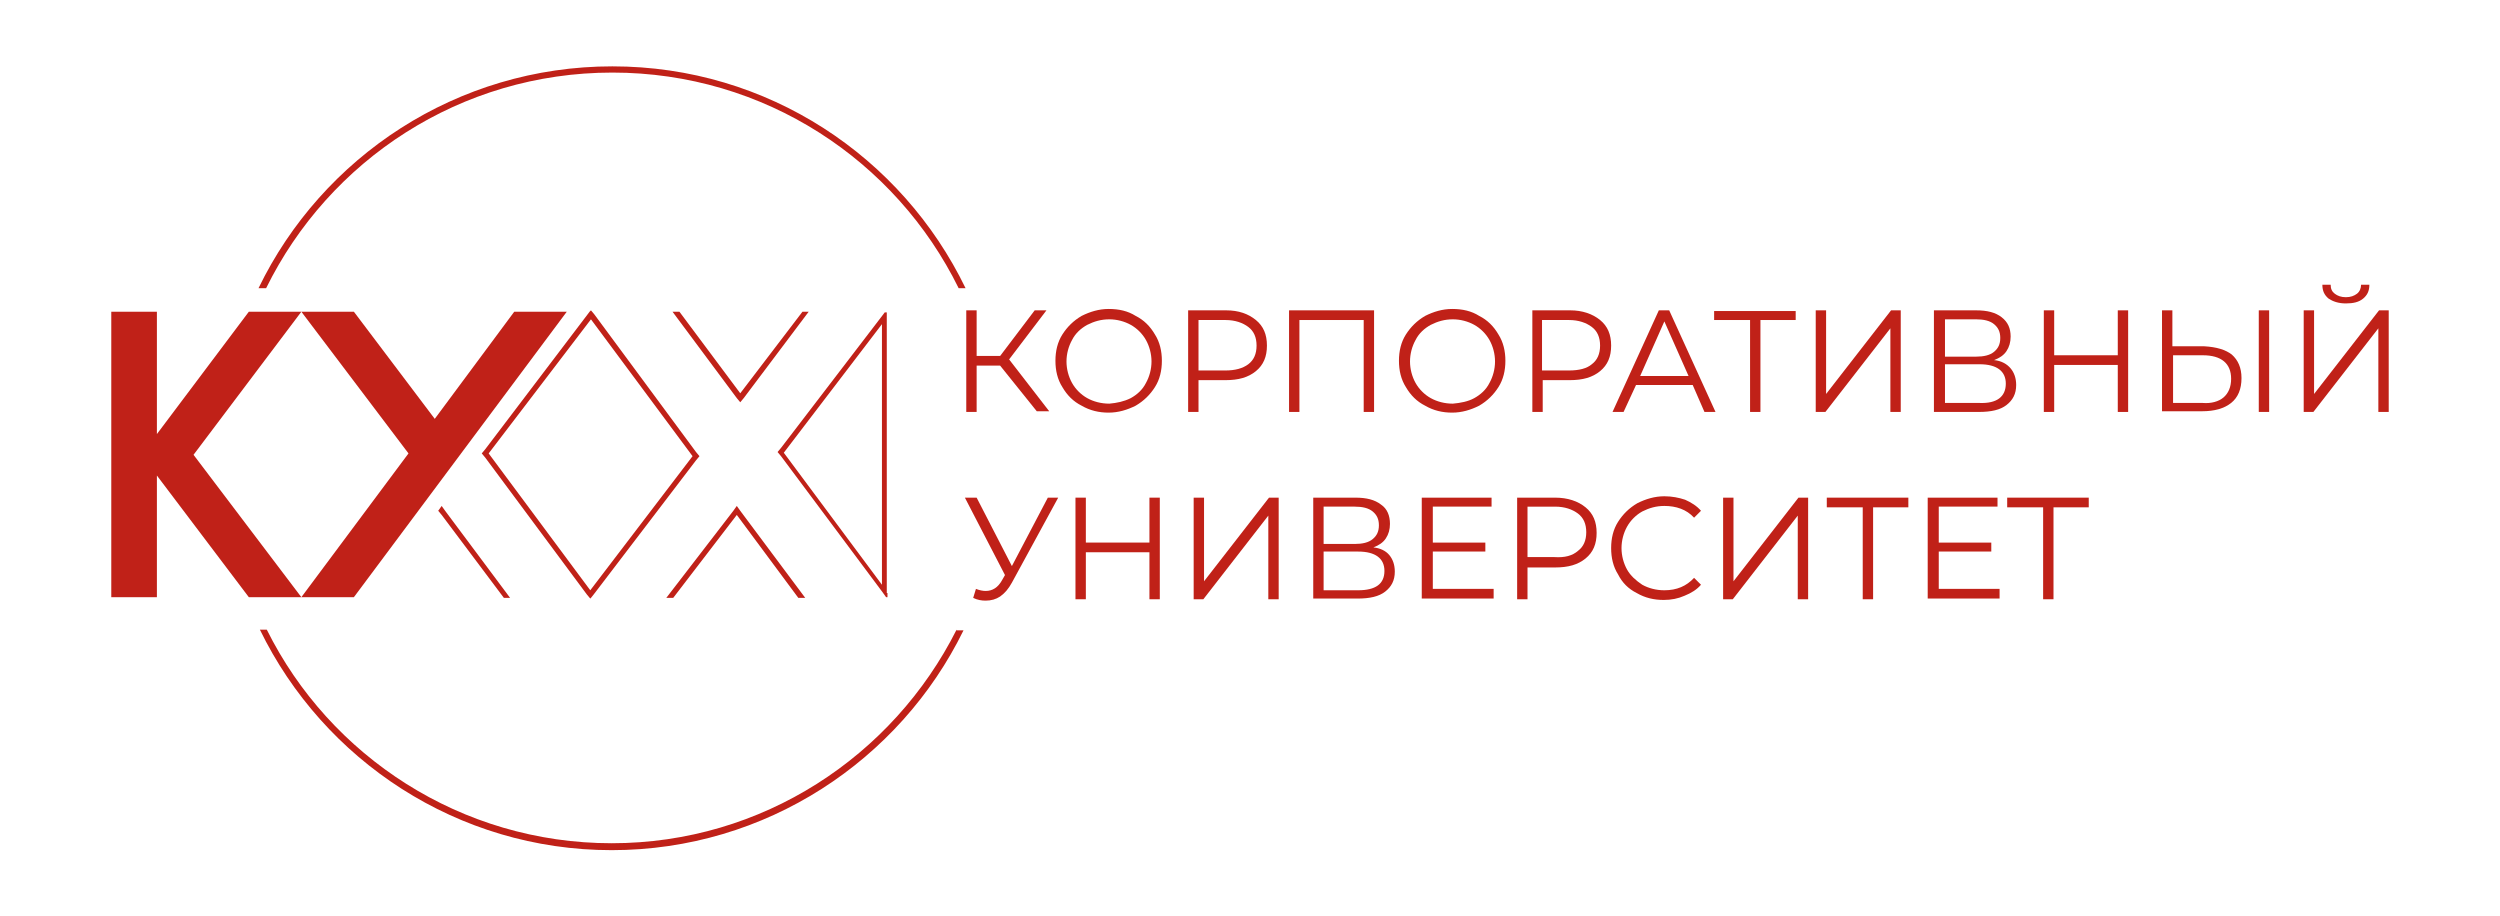 <?xml version="1.0" encoding="UTF-8"?> <!-- Generator: Adobe Illustrator 26.0.1, SVG Export Plug-In . SVG Version: 6.00 Build 0) --> <svg xmlns="http://www.w3.org/2000/svg" xmlns:xlink="http://www.w3.org/1999/xlink" id="Слой_1" x="0px" y="0px" viewBox="0 0 361.7 132.5" style="enable-background:new 0 0 361.7 132.5;" xml:space="preserve"> <style type="text/css"> .st0{fill:#C02118;} </style> <g> <g> <path class="st0" d="M144.7,52.9h-3.4v6.7h-1.5V44.9h1.5v6.6h3.4l5-6.6h1.7l-5.4,7.1l5.8,7.5h-1.8L144.7,52.9z"></path> <path class="st0" d="M156.5,58.7c-1.2-0.6-2.1-1.5-2.8-2.7c-0.7-1.1-1-2.4-1-3.8c0-1.4,0.3-2.7,1-3.8s1.6-2,2.8-2.7 c1.2-0.6,2.5-1,3.9-1c1.5,0,2.8,0.3,3.9,1c1.2,0.6,2.1,1.5,2.8,2.7c0.7,1.1,1,2.4,1,3.8c0,1.4-0.3,2.7-1,3.8 c-0.7,1.1-1.6,2-2.8,2.7c-1.2,0.6-2.5,1-3.9,1C159,59.7,157.7,59.4,156.5,58.7z M163.6,57.6c0.9-0.5,1.7-1.2,2.2-2.2 c0.5-0.9,0.8-2,0.8-3.1c0-1.1-0.3-2.2-0.8-3.1c-0.5-0.9-1.3-1.7-2.2-2.2c-0.9-0.5-2-0.8-3.1-0.8c-1.2,0-2.2,0.3-3.2,0.8 c-0.9,0.5-1.7,1.2-2.2,2.2c-0.5,0.9-0.8,2-0.8,3.1c0,1.1,0.3,2.2,0.8,3.1c0.5,0.9,1.3,1.7,2.2,2.2c0.9,0.5,2,0.8,3.2,0.8 C161.6,58.3,162.6,58.1,163.6,57.6z"></path> <path class="st0" d="M181.7,46.3c1.1,0.9,1.6,2.1,1.6,3.7c0,1.6-0.5,2.8-1.6,3.7c-1.1,0.9-2.5,1.3-4.4,1.3h-3.9v4.6h-1.5V44.9h5.5 C179.2,44.9,180.6,45.4,181.7,46.3z M180.6,52.7c0.8-0.6,1.2-1.5,1.2-2.7c0-1.2-0.4-2.1-1.2-2.7c-0.8-0.6-1.9-1-3.3-1h-3.9v7.3 h3.9C178.7,53.6,179.8,53.3,180.6,52.7z"></path> <path class="st0" d="M198.8,44.9v14.7h-1.5V46.3H188v13.3h-1.5V44.9H198.8z"></path> <path class="st0" d="M206.2,58.7c-1.2-0.6-2.1-1.5-2.8-2.7c-0.7-1.1-1-2.4-1-3.8c0-1.4,0.3-2.7,1-3.8s1.6-2,2.8-2.7 c1.2-0.6,2.5-1,3.9-1c1.5,0,2.8,0.3,3.9,1c1.2,0.6,2.1,1.5,2.8,2.7c0.7,1.1,1,2.4,1,3.8c0,1.4-0.3,2.7-1,3.8 c-0.7,1.1-1.6,2-2.8,2.7c-1.2,0.6-2.5,1-3.9,1C208.7,59.7,207.4,59.4,206.2,58.7z M213.3,57.6c0.9-0.5,1.7-1.2,2.2-2.2 c0.5-0.9,0.8-2,0.8-3.1c0-1.1-0.3-2.2-0.8-3.1c-0.5-0.9-1.3-1.7-2.2-2.2c-0.9-0.5-2-0.8-3.1-0.8c-1.2,0-2.2,0.3-3.2,0.8 c-0.9,0.5-1.7,1.2-2.2,2.2c-0.5,0.9-0.8,2-0.8,3.1c0,1.1,0.3,2.2,0.8,3.1s1.3,1.7,2.2,2.2c0.9,0.5,2,0.8,3.2,0.8 C211.3,58.3,212.4,58.1,213.3,57.6z"></path> <path class="st0" d="M231.5,46.3c1.1,0.9,1.6,2.1,1.6,3.7c0,1.6-0.5,2.8-1.6,3.7c-1.1,0.9-2.5,1.3-4.4,1.3h-3.9v4.6h-1.5V44.9h5.5 C228.9,44.9,230.4,45.4,231.5,46.3z M230.3,52.7c0.8-0.6,1.2-1.5,1.2-2.7c0-1.2-0.4-2.1-1.2-2.7c-0.8-0.6-1.9-1-3.3-1h-3.9v7.3 h3.9C228.5,53.6,229.6,53.3,230.3,52.7z"></path> <path class="st0" d="M244.9,55.7h-8.2l-1.8,3.9h-1.6l6.7-14.7h1.5l6.7,14.7h-1.6L244.9,55.7z M244.3,54.4l-3.5-7.9l-3.5,7.9H244.3 z"></path> <path class="st0" d="M259.9,46.3h-5.2v13.3h-1.5V46.3h-5.2v-1.3h11.8V46.3z"></path> <path class="st0" d="M262.7,44.9h1.5v12.1l9.4-12.1h1.4v14.7h-1.5V47.5l-9.4,12.1h-1.4V44.9z"></path> <path class="st0" d="M290.9,53.3c0.5,0.6,0.8,1.4,0.8,2.4c0,1.3-0.5,2.2-1.4,2.9c-0.9,0.7-2.2,1-4,1h-6.5V44.9h6.1 c1.6,0,2.8,0.3,3.7,1s1.3,1.6,1.3,2.8c0,0.8-0.2,1.5-0.6,2.1c-0.4,0.6-1,1-1.8,1.3C289.6,52.2,290.4,52.7,290.9,53.3z M281.4,51.6 h4.5c1.1,0,2-0.2,2.6-0.7c0.6-0.5,0.9-1.1,0.9-2c0-0.9-0.3-1.5-0.9-2c-0.6-0.5-1.5-0.7-2.6-0.7h-4.5V51.6z M290.2,55.5 c0-1.8-1.3-2.8-3.8-2.8h-5v5.6h5C288.9,58.4,290.2,57.4,290.2,55.5z"></path> <path class="st0" d="M307.9,44.9v14.7h-1.5v-6.8h-9.2v6.8h-1.5V44.9h1.5v6.5h9.2v-6.5H307.9z"></path> <path class="st0" d="M322.9,51.3c0.9,0.8,1.4,1.9,1.4,3.4c0,1.6-0.5,2.8-1.5,3.6c-1,0.8-2.4,1.2-4.2,1.2h-5.8V44.9h1.5v5.2h4.6 C320.7,50.2,322,50.6,322.9,51.3z M321.7,57.5c0.7-0.6,1.1-1.5,1.1-2.7c0-2.2-1.4-3.4-4.1-3.4h-4.3v6.9h4.3 C319.9,58.4,321,58.1,321.7,57.5z M326.8,44.9h1.5v14.7h-1.5V44.9z"></path> <path class="st0" d="M333.3,44.9h1.5v12.1l9.4-12.1h1.4v14.7h-1.5V47.5l-9.4,12.1h-1.4V44.9z M336.9,43.2c-0.6-0.5-0.9-1.1-0.9-2 h1.2c0,0.6,0.2,1,0.6,1.3c0.4,0.3,0.9,0.5,1.6,0.5c0.7,0,1.2-0.2,1.6-0.5c0.4-0.3,0.6-0.8,0.6-1.3h1.2c0,0.9-0.3,1.5-0.9,2 c-0.6,0.5-1.4,0.7-2.5,0.7C338.3,43.9,337.5,43.6,336.9,43.2z"></path> </g> <g> <path class="st0" d="M153.1,72l-6.7,12.3c-0.5,0.9-1,1.5-1.7,2c-0.6,0.4-1.3,0.6-2.1,0.6c-0.6,0-1.2-0.1-1.8-0.4l0.4-1.3 c0.5,0.2,1,0.3,1.4,0.3c1,0,1.8-0.5,2.4-1.6l0.4-0.7L139.6,72h1.7l5.1,9.9l5.2-9.9H153.1z"></path> <path class="st0" d="M167.8,72v14.7h-1.5v-6.8h-9.2v6.8h-1.5V72h1.5v6.5h9.2V72H167.8z"></path> <path class="st0" d="M172.7,72h1.5v12.1l9.4-12.1h1.4v14.7h-1.5V74.6l-9.4,12.1h-1.4V72z"></path> <path class="st0" d="M201,80.3c0.5,0.6,0.8,1.4,0.8,2.4c0,1.3-0.5,2.2-1.4,2.9c-0.9,0.7-2.2,1-4,1H190V72h6.1c1.6,0,2.8,0.3,3.7,1 c0.9,0.6,1.3,1.6,1.3,2.8c0,0.8-0.2,1.5-0.6,2.1c-0.4,0.6-1,1-1.8,1.3C199.7,79.3,200.5,79.7,201,80.3z M191.5,78.7h4.5 c1.1,0,2-0.2,2.6-0.7c0.6-0.5,0.9-1.1,0.9-2c0-0.9-0.3-1.5-0.9-2c-0.6-0.5-1.5-0.7-2.6-0.7h-4.5V78.7z M200.3,82.6 c0-1.8-1.3-2.8-3.8-2.8h-5v5.6h5C199,85.4,200.3,84.5,200.3,82.6z"></path> <path class="st0" d="M216.1,85.3v1.3h-10.4V72h10.1v1.3h-8.5v5.2h7.6v1.3h-7.6v5.4H216.1z"></path> <path class="st0" d="M229.4,73.4c1.1,0.9,1.6,2.1,1.6,3.7c0,1.6-0.5,2.8-1.6,3.7c-1.1,0.9-2.5,1.3-4.4,1.3H221v4.6h-1.5V72h5.5 C226.8,72,228.3,72.5,229.4,73.4z M228.3,79.7c0.8-0.6,1.2-1.5,1.2-2.7c0-1.2-0.4-2.1-1.2-2.7c-0.8-0.6-1.9-1-3.3-1H221v7.3h3.9 C226.4,80.7,227.5,80.4,228.3,79.7z"></path> <path class="st0" d="M236.8,85.8c-1.2-0.6-2.1-1.5-2.7-2.7c-0.7-1.1-1-2.4-1-3.8c0-1.4,0.3-2.7,1-3.8c0.7-1.1,1.6-2,2.8-2.7 c1.2-0.6,2.5-1,3.9-1c1.1,0,2.1,0.2,3,0.5c0.9,0.4,1.7,0.9,2.3,1.6l-1,1c-1.1-1.2-2.6-1.7-4.3-1.7c-1.2,0-2.2,0.3-3.2,0.8 c-0.9,0.5-1.7,1.3-2.2,2.2c-0.5,0.9-0.8,2-0.8,3.1c0,1.1,0.3,2.2,0.8,3.1c0.5,0.9,1.3,1.6,2.2,2.2c0.9,0.5,2,0.8,3.2,0.8 c1.8,0,3.2-0.6,4.3-1.8l1,1c-0.6,0.7-1.4,1.2-2.4,1.6c-0.9,0.4-1.9,0.6-3,0.6C239.3,86.8,238,86.5,236.8,85.8z"></path> <path class="st0" d="M249.3,72h1.5v12.1l9.4-12.1h1.4v14.7h-1.5V74.6l-9.4,12.1h-1.4V72z"></path> <path class="st0" d="M276.2,73.4H271v13.3h-1.5V73.4h-5.2V72h11.8V73.4z"></path> <path class="st0" d="M289.3,85.3v1.3h-10.4V72H289v1.3h-8.5v5.2h7.6v1.3h-7.6v5.4H289.3z"></path> <path class="st0" d="M302.3,73.4h-5.2v13.3h-1.5V73.4h-5.2V72h11.8V73.4z"></path> </g> <g> <polygon class="st0" points="43.6,45.1 36,45.1 22.7,62.8 22.7,45.1 16.1,45.1 16.1,86.4 22.7,86.4 22.7,68.8 36,86.4 43.6,86.4 28,65.8 "></polygon> <polygon class="st0" points="74.4,45.1 62.9,60.6 51.2,45.1 43.6,45.1 59.1,65.6 43.6,86.4 51.2,86.4 82,45.1 "></polygon> </g> <polygon class="st0" points="63.9,73.2 63.4,73.9 63.9,74.5 72.9,86.5 73.8,86.5 64.4,73.9 "></polygon> <g> <polygon class="st0" points="107.1,58.2 107.6,57.6 117,45.1 116.1,45.1 107.1,56.9 98.3,45.1 97.3,45.1 106.6,57.6 "></polygon> <path class="st0" d="M100.7,66.6l0.5-0.6l-0.5-0.6L86,45.5l-0.5-0.6l-0.2,0.2L85,45.5L70.2,65l-0.5,0.6l0.5,0.6L84.9,86l0.5,0.6 l0.1-0.1l0.4-0.5L100.7,66.6z M85.4,85.4L70.7,65.6l14.8-19.4L100.2,66L85.4,85.4z"></path> <path class="st0" d="M128.3,85.8V45.6v-0.4H128l-0.3,0.4L113,64.8l-0.5,0.6l0.5,0.6l14.7,19.7l0.5,0.7l0,0h0.2V85.8z M127.6,84.6 l-14.2-19.1l14.2-18.6V84.6z"></path> <polygon class="st0" points="106.6,73.2 106.1,73.9 96.4,86.5 97.4,86.5 106.6,74.5 115.5,86.5 116.5,86.5 107.1,73.9 "></polygon> </g> <g> <path class="st0" d="M38.5,41.7c9.1-18.5,28.1-31.2,50.1-31.2s41,12.7,50.1,31.2h1c-9.2-19-28.6-32.1-51.1-32.1 S46.6,22.7,37.4,41.7H38.5z"></path> <path class="st0" d="M138.4,91.1c-9.2,18.3-28.1,30.9-49.9,30.9s-40.8-12.6-49.9-30.9h-1C46.8,110,66.2,123,88.5,123 s41.7-13,50.9-31.8H138.4z"></path> </g> </g> </svg> 